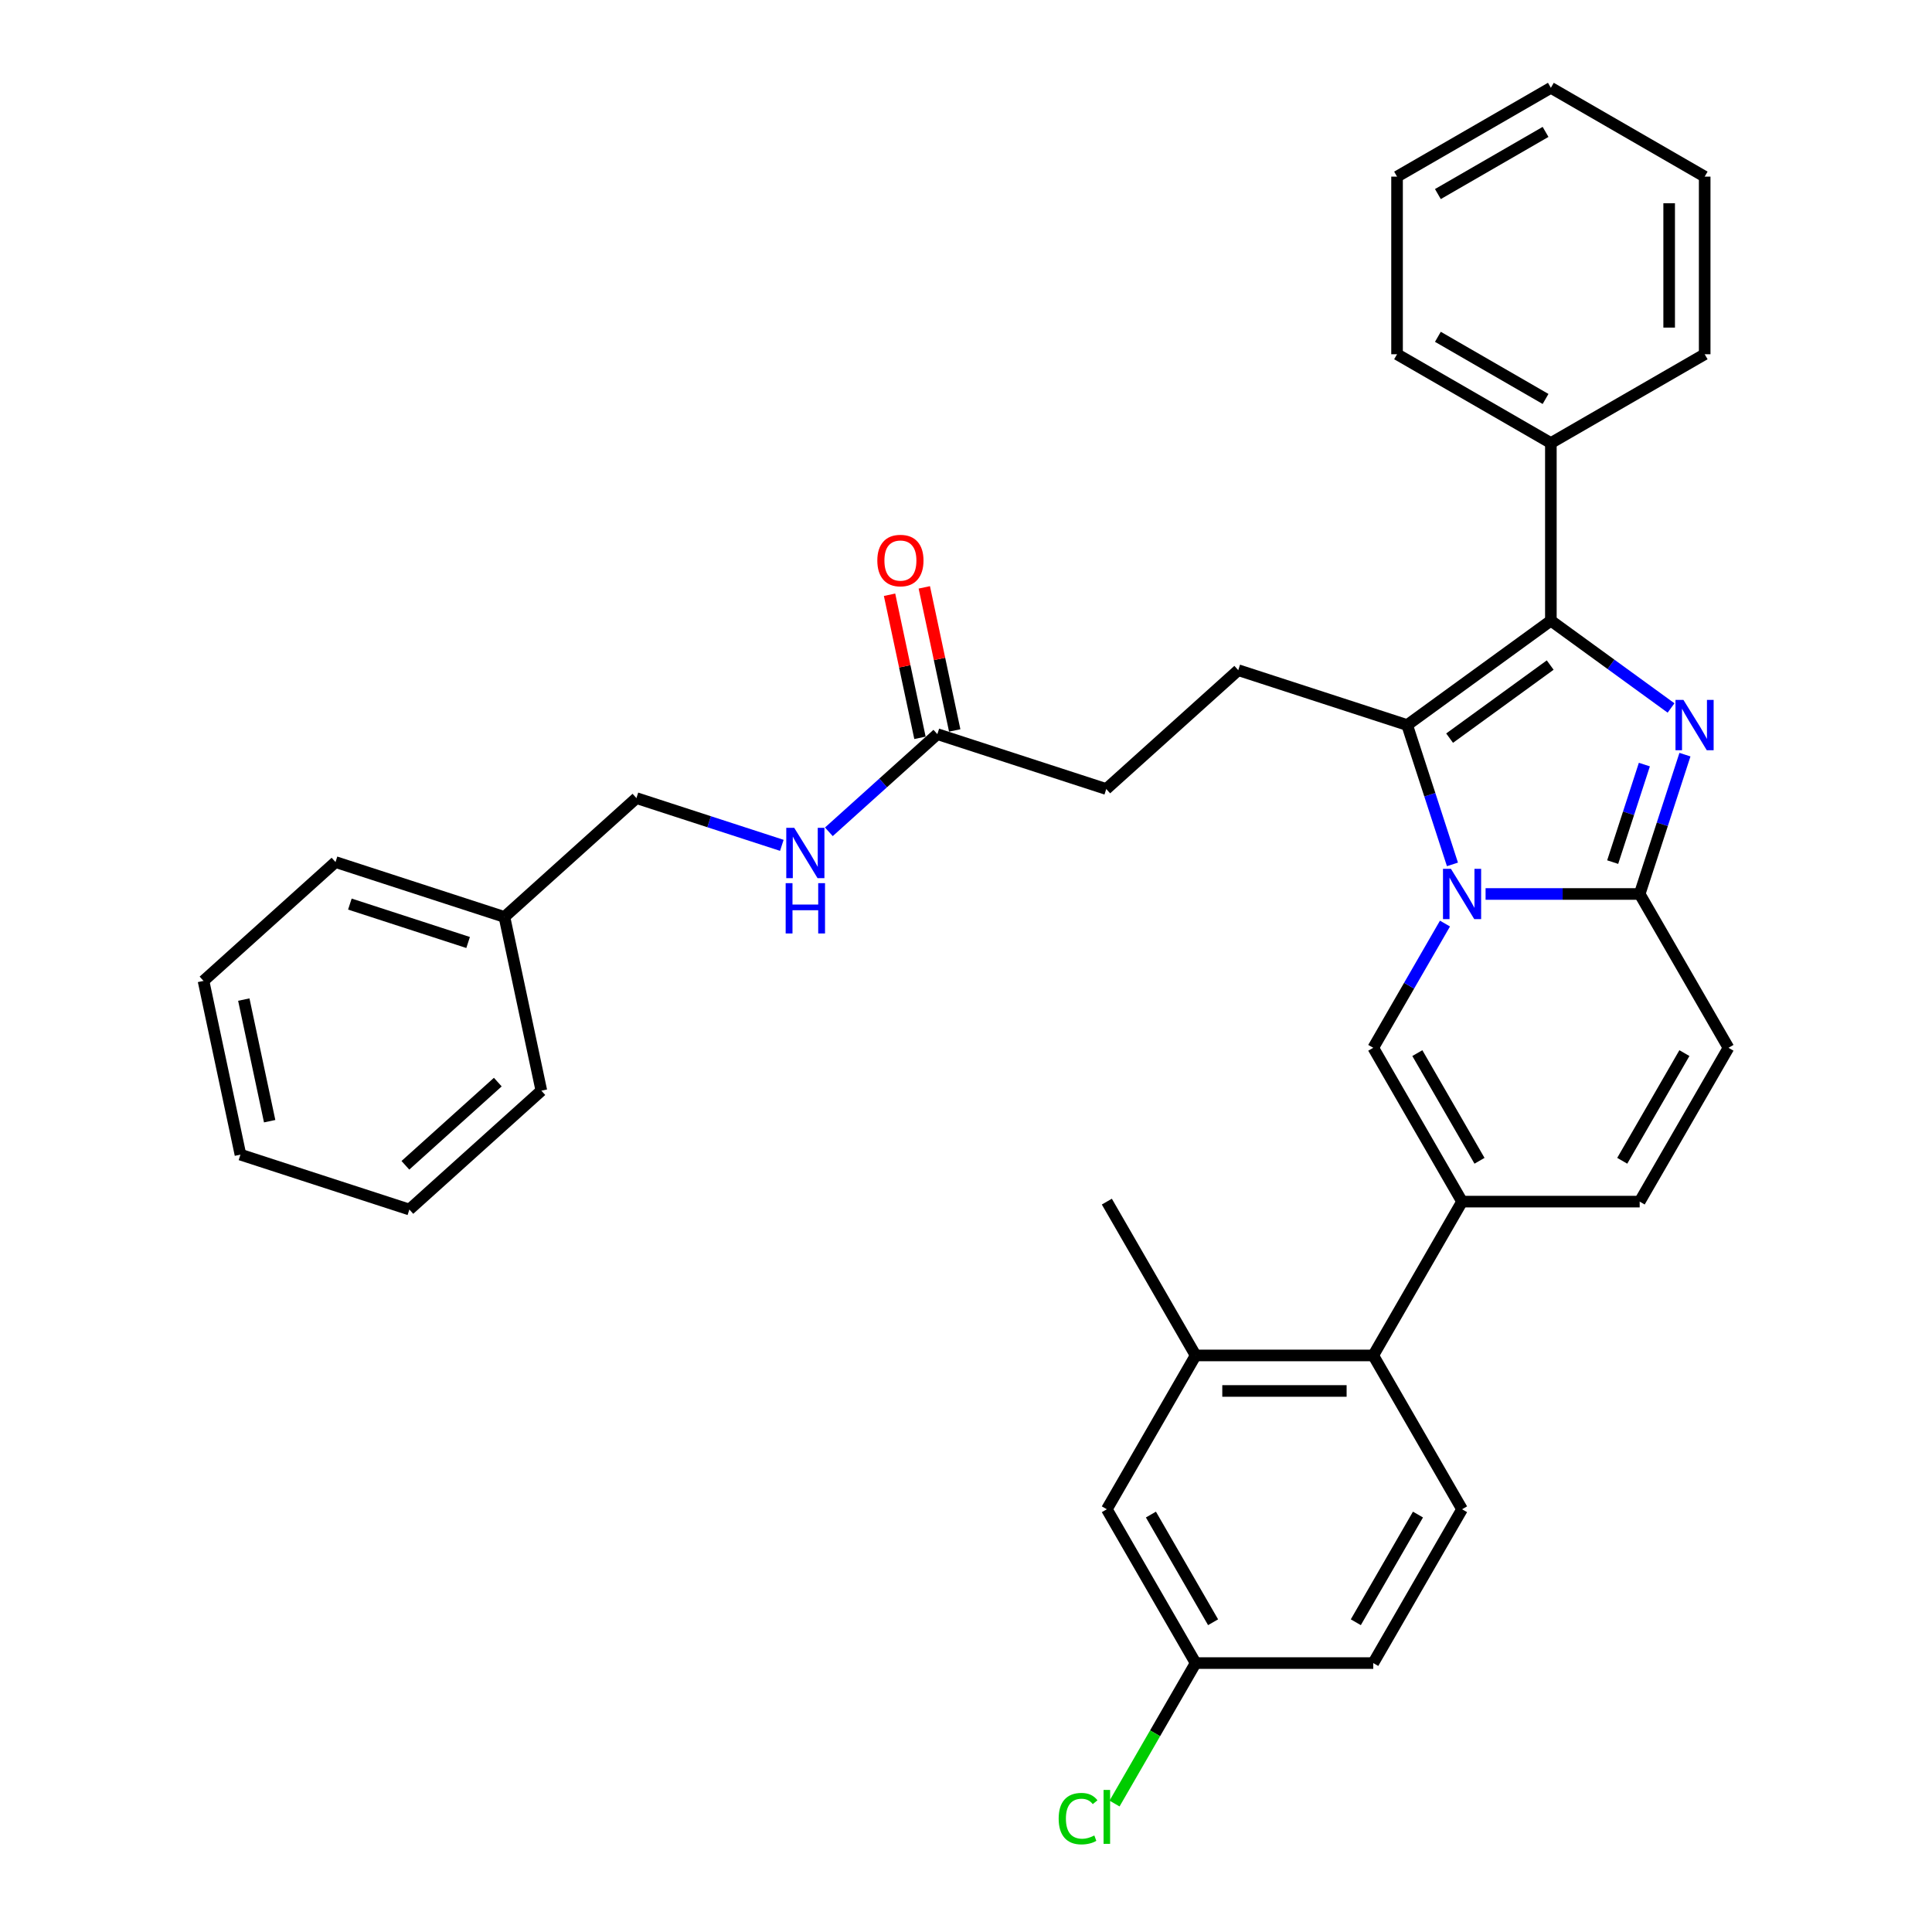 <?xml version='1.0' encoding='iso-8859-1'?>
<svg version='1.1' baseProfile='full'
              xmlns='http://www.w3.org/2000/svg'
                      xmlns:rdkit='http://www.rdkit.org/xml'
                      xmlns:xlink='http://www.w3.org/1999/xlink'
                  xml:space='preserve'
width='1000px' height='1000px' viewBox='0 0 1000 1000'>
<!-- END OF HEADER -->
<rect style='opacity:1.0;fill:#FFFFFF;stroke:none' width='1000' height='1000' x='0' y='0'> </rect>
<path class='bond-0' d='M 894.66,542.34 L 848.694,621.956' style='fill:none;fill-rule:evenodd;stroke:#000000;stroke-width:6px;stroke-linecap:butt;stroke-linejoin:miter;stroke-opacity:1' />
<path class='bond-0' d='M 871.842,545.089 L 839.665,600.821' style='fill:none;fill-rule:evenodd;stroke:#000000;stroke-width:6px;stroke-linecap:butt;stroke-linejoin:miter;stroke-opacity:1' />
<path class='bond-1' d='M 894.66,542.34 L 848.694,462.724' style='fill:none;fill-rule:evenodd;stroke:#000000;stroke-width:6px;stroke-linecap:butt;stroke-linejoin:miter;stroke-opacity:1' />
<path class='bond-2' d='M 848.694,621.956 L 756.761,621.956' style='fill:none;fill-rule:evenodd;stroke:#000000;stroke-width:6px;stroke-linecap:butt;stroke-linejoin:miter;stroke-opacity:1' />
<path class='bond-3' d='M 756.761,621.956 L 710.794,701.573' style='fill:none;fill-rule:evenodd;stroke:#000000;stroke-width:6px;stroke-linecap:butt;stroke-linejoin:miter;stroke-opacity:1' />
<path class='bond-4' d='M 756.761,621.956 L 710.794,542.34' style='fill:none;fill-rule:evenodd;stroke:#000000;stroke-width:6px;stroke-linecap:butt;stroke-linejoin:miter;stroke-opacity:1' />
<path class='bond-4' d='M 765.789,600.821 L 733.612,545.089' style='fill:none;fill-rule:evenodd;stroke:#000000;stroke-width:6px;stroke-linecap:butt;stroke-linejoin:miter;stroke-opacity:1' />
<path class='bond-5' d='M 710.794,542.34 L 729.356,510.19' style='fill:none;fill-rule:evenodd;stroke:#000000;stroke-width:6px;stroke-linecap:butt;stroke-linejoin:miter;stroke-opacity:1' />
<path class='bond-5' d='M 729.356,510.19 L 747.918,478.04' style='fill:none;fill-rule:evenodd;stroke:#0000FF;stroke-width:6px;stroke-linecap:butt;stroke-linejoin:miter;stroke-opacity:1' />
<path class='bond-6' d='M 872.126,390.606 L 860.41,426.665' style='fill:none;fill-rule:evenodd;stroke:#0000FF;stroke-width:6px;stroke-linecap:butt;stroke-linejoin:miter;stroke-opacity:1' />
<path class='bond-6' d='M 860.41,426.665 L 848.694,462.724' style='fill:none;fill-rule:evenodd;stroke:#000000;stroke-width:6px;stroke-linecap:butt;stroke-linejoin:miter;stroke-opacity:1' />
<path class='bond-6' d='M 851.124,395.742 L 842.923,420.983' style='fill:none;fill-rule:evenodd;stroke:#0000FF;stroke-width:6px;stroke-linecap:butt;stroke-linejoin:miter;stroke-opacity:1' />
<path class='bond-6' d='M 842.923,420.983 L 834.722,446.224' style='fill:none;fill-rule:evenodd;stroke:#000000;stroke-width:6px;stroke-linecap:butt;stroke-linejoin:miter;stroke-opacity:1' />
<path class='bond-7' d='M 864.931,366.447 L 833.829,343.85' style='fill:none;fill-rule:evenodd;stroke:#0000FF;stroke-width:6px;stroke-linecap:butt;stroke-linejoin:miter;stroke-opacity:1' />
<path class='bond-7' d='M 833.829,343.85 L 802.727,321.253' style='fill:none;fill-rule:evenodd;stroke:#000000;stroke-width:6px;stroke-linecap:butt;stroke-linejoin:miter;stroke-opacity:1' />
<path class='bond-8' d='M 848.694,462.724 L 808.813,462.724' style='fill:none;fill-rule:evenodd;stroke:#000000;stroke-width:6px;stroke-linecap:butt;stroke-linejoin:miter;stroke-opacity:1' />
<path class='bond-8' d='M 808.813,462.724 L 768.933,462.724' style='fill:none;fill-rule:evenodd;stroke:#0000FF;stroke-width:6px;stroke-linecap:butt;stroke-linejoin:miter;stroke-opacity:1' />
<path class='bond-9' d='M 751.784,447.408 L 740.068,411.349' style='fill:none;fill-rule:evenodd;stroke:#0000FF;stroke-width:6px;stroke-linecap:butt;stroke-linejoin:miter;stroke-opacity:1' />
<path class='bond-9' d='M 740.068,411.349 L 728.352,375.29' style='fill:none;fill-rule:evenodd;stroke:#000000;stroke-width:6px;stroke-linecap:butt;stroke-linejoin:miter;stroke-opacity:1' />
<path class='bond-10' d='M 728.352,375.29 L 802.727,321.253' style='fill:none;fill-rule:evenodd;stroke:#000000;stroke-width:6px;stroke-linecap:butt;stroke-linejoin:miter;stroke-opacity:1' />
<path class='bond-10' d='M 750.315,382.06 L 802.378,344.234' style='fill:none;fill-rule:evenodd;stroke:#000000;stroke-width:6px;stroke-linecap:butt;stroke-linejoin:miter;stroke-opacity:1' />
<path class='bond-11' d='M 728.352,375.29 L 640.918,346.881' style='fill:none;fill-rule:evenodd;stroke:#000000;stroke-width:6px;stroke-linecap:butt;stroke-linejoin:miter;stroke-opacity:1' />
<path class='bond-12' d='M 802.727,321.253 L 802.727,229.32' style='fill:none;fill-rule:evenodd;stroke:#000000;stroke-width:6px;stroke-linecap:butt;stroke-linejoin:miter;stroke-opacity:1' />
<path class='bond-13' d='M 261.093,474.609 L 329.412,413.094' style='fill:none;fill-rule:evenodd;stroke:#000000;stroke-width:6px;stroke-linecap:butt;stroke-linejoin:miter;stroke-opacity:1' />
<path class='bond-14' d='M 261.093,474.609 L 173.659,446.2' style='fill:none;fill-rule:evenodd;stroke:#000000;stroke-width:6px;stroke-linecap:butt;stroke-linejoin:miter;stroke-opacity:1' />
<path class='bond-14' d='M 242.296,487.835 L 181.093,467.948' style='fill:none;fill-rule:evenodd;stroke:#000000;stroke-width:6px;stroke-linecap:butt;stroke-linejoin:miter;stroke-opacity:1' />
<path class='bond-15' d='M 261.093,474.609 L 280.207,564.533' style='fill:none;fill-rule:evenodd;stroke:#000000;stroke-width:6px;stroke-linecap:butt;stroke-linejoin:miter;stroke-opacity:1' />
<path class='bond-16' d='M 640.918,346.881 L 572.599,408.397' style='fill:none;fill-rule:evenodd;stroke:#000000;stroke-width:6px;stroke-linecap:butt;stroke-linejoin:miter;stroke-opacity:1' />
<path class='bond-17' d='M 572.599,408.397 L 485.165,379.988' style='fill:none;fill-rule:evenodd;stroke:#000000;stroke-width:6px;stroke-linecap:butt;stroke-linejoin:miter;stroke-opacity:1' />
<path class='bond-18' d='M 494.158,378.076 L 486.287,341.048' style='fill:none;fill-rule:evenodd;stroke:#000000;stroke-width:6px;stroke-linecap:butt;stroke-linejoin:miter;stroke-opacity:1' />
<path class='bond-18' d='M 486.287,341.048 L 478.417,304.02' style='fill:none;fill-rule:evenodd;stroke:#FF0000;stroke-width:6px;stroke-linecap:butt;stroke-linejoin:miter;stroke-opacity:1' />
<path class='bond-18' d='M 476.173,381.899 L 468.302,344.871' style='fill:none;fill-rule:evenodd;stroke:#000000;stroke-width:6px;stroke-linecap:butt;stroke-linejoin:miter;stroke-opacity:1' />
<path class='bond-18' d='M 468.302,344.871 L 460.432,307.843' style='fill:none;fill-rule:evenodd;stroke:#FF0000;stroke-width:6px;stroke-linecap:butt;stroke-linejoin:miter;stroke-opacity:1' />
<path class='bond-19' d='M 485.165,379.988 L 457.092,405.266' style='fill:none;fill-rule:evenodd;stroke:#000000;stroke-width:6px;stroke-linecap:butt;stroke-linejoin:miter;stroke-opacity:1' />
<path class='bond-19' d='M 457.092,405.266 L 429.018,430.543' style='fill:none;fill-rule:evenodd;stroke:#0000FF;stroke-width:6px;stroke-linecap:butt;stroke-linejoin:miter;stroke-opacity:1' />
<path class='bond-20' d='M 404.674,437.548 L 367.043,425.321' style='fill:none;fill-rule:evenodd;stroke:#0000FF;stroke-width:6px;stroke-linecap:butt;stroke-linejoin:miter;stroke-opacity:1' />
<path class='bond-20' d='M 367.043,425.321 L 329.412,413.094' style='fill:none;fill-rule:evenodd;stroke:#000000;stroke-width:6px;stroke-linecap:butt;stroke-linejoin:miter;stroke-opacity:1' />
<path class='bond-21' d='M 173.659,446.2 L 105.34,507.716' style='fill:none;fill-rule:evenodd;stroke:#000000;stroke-width:6px;stroke-linecap:butt;stroke-linejoin:miter;stroke-opacity:1' />
<path class='bond-22' d='M 710.794,701.573 L 618.861,701.573' style='fill:none;fill-rule:evenodd;stroke:#000000;stroke-width:6px;stroke-linecap:butt;stroke-linejoin:miter;stroke-opacity:1' />
<path class='bond-22' d='M 697.004,719.959 L 632.651,719.959' style='fill:none;fill-rule:evenodd;stroke:#000000;stroke-width:6px;stroke-linecap:butt;stroke-linejoin:miter;stroke-opacity:1' />
<path class='bond-23' d='M 710.794,701.573 L 756.761,781.189' style='fill:none;fill-rule:evenodd;stroke:#000000;stroke-width:6px;stroke-linecap:butt;stroke-linejoin:miter;stroke-opacity:1' />
<path class='bond-24' d='M 882.343,91.421 L 882.343,183.354' style='fill:none;fill-rule:evenodd;stroke:#000000;stroke-width:6px;stroke-linecap:butt;stroke-linejoin:miter;stroke-opacity:1' />
<path class='bond-24' d='M 863.957,105.211 L 863.957,169.564' style='fill:none;fill-rule:evenodd;stroke:#000000;stroke-width:6px;stroke-linecap:butt;stroke-linejoin:miter;stroke-opacity:1' />
<path class='bond-25' d='M 882.343,91.421 L 802.727,45.455' style='fill:none;fill-rule:evenodd;stroke:#000000;stroke-width:6px;stroke-linecap:butt;stroke-linejoin:miter;stroke-opacity:1' />
<path class='bond-26' d='M 802.727,45.455 L 723.111,91.421' style='fill:none;fill-rule:evenodd;stroke:#000000;stroke-width:6px;stroke-linecap:butt;stroke-linejoin:miter;stroke-opacity:1' />
<path class='bond-26' d='M 799.978,68.273 L 744.247,100.449' style='fill:none;fill-rule:evenodd;stroke:#000000;stroke-width:6px;stroke-linecap:butt;stroke-linejoin:miter;stroke-opacity:1' />
<path class='bond-27' d='M 723.111,91.421 L 723.111,183.354' style='fill:none;fill-rule:evenodd;stroke:#000000;stroke-width:6px;stroke-linecap:butt;stroke-linejoin:miter;stroke-opacity:1' />
<path class='bond-28' d='M 723.111,183.354 L 802.727,229.32' style='fill:none;fill-rule:evenodd;stroke:#000000;stroke-width:6px;stroke-linecap:butt;stroke-linejoin:miter;stroke-opacity:1' />
<path class='bond-28' d='M 744.247,174.326 L 799.978,206.502' style='fill:none;fill-rule:evenodd;stroke:#000000;stroke-width:6px;stroke-linecap:butt;stroke-linejoin:miter;stroke-opacity:1' />
<path class='bond-29' d='M 802.727,229.32 L 882.343,183.354' style='fill:none;fill-rule:evenodd;stroke:#000000;stroke-width:6px;stroke-linecap:butt;stroke-linejoin:miter;stroke-opacity:1' />
<path class='bond-30' d='M 618.861,701.573 L 572.895,621.956' style='fill:none;fill-rule:evenodd;stroke:#000000;stroke-width:6px;stroke-linecap:butt;stroke-linejoin:miter;stroke-opacity:1' />
<path class='bond-31' d='M 618.861,701.573 L 572.895,781.189' style='fill:none;fill-rule:evenodd;stroke:#000000;stroke-width:6px;stroke-linecap:butt;stroke-linejoin:miter;stroke-opacity:1' />
<path class='bond-32' d='M 756.761,781.189 L 710.794,860.805' style='fill:none;fill-rule:evenodd;stroke:#000000;stroke-width:6px;stroke-linecap:butt;stroke-linejoin:miter;stroke-opacity:1' />
<path class='bond-32' d='M 733.942,783.938 L 701.766,839.67' style='fill:none;fill-rule:evenodd;stroke:#000000;stroke-width:6px;stroke-linecap:butt;stroke-linejoin:miter;stroke-opacity:1' />
<path class='bond-33' d='M 572.895,781.189 L 618.861,860.805' style='fill:none;fill-rule:evenodd;stroke:#000000;stroke-width:6px;stroke-linecap:butt;stroke-linejoin:miter;stroke-opacity:1' />
<path class='bond-33' d='M 595.713,783.938 L 627.889,839.67' style='fill:none;fill-rule:evenodd;stroke:#000000;stroke-width:6px;stroke-linecap:butt;stroke-linejoin:miter;stroke-opacity:1' />
<path class='bond-34' d='M 710.794,860.805 L 618.861,860.805' style='fill:none;fill-rule:evenodd;stroke:#000000;stroke-width:6px;stroke-linecap:butt;stroke-linejoin:miter;stroke-opacity:1' />
<path class='bond-35' d='M 618.861,860.805 L 597.873,897.158' style='fill:none;fill-rule:evenodd;stroke:#000000;stroke-width:6px;stroke-linecap:butt;stroke-linejoin:miter;stroke-opacity:1' />
<path class='bond-35' d='M 597.873,897.158 L 576.885,933.511' style='fill:none;fill-rule:evenodd;stroke:#00CC00;stroke-width:6px;stroke-linecap:butt;stroke-linejoin:miter;stroke-opacity:1' />
<path class='bond-36' d='M 280.207,564.533 L 211.887,626.048' style='fill:none;fill-rule:evenodd;stroke:#000000;stroke-width:6px;stroke-linecap:butt;stroke-linejoin:miter;stroke-opacity:1' />
<path class='bond-36' d='M 257.656,560.097 L 209.832,603.157' style='fill:none;fill-rule:evenodd;stroke:#000000;stroke-width:6px;stroke-linecap:butt;stroke-linejoin:miter;stroke-opacity:1' />
<path class='bond-37' d='M 105.34,507.716 L 124.454,597.64' style='fill:none;fill-rule:evenodd;stroke:#000000;stroke-width:6px;stroke-linecap:butt;stroke-linejoin:miter;stroke-opacity:1' />
<path class='bond-37' d='M 126.192,517.381 L 139.572,580.328' style='fill:none;fill-rule:evenodd;stroke:#000000;stroke-width:6px;stroke-linecap:butt;stroke-linejoin:miter;stroke-opacity:1' />
<path class='bond-38' d='M 211.887,626.048 L 124.454,597.64' style='fill:none;fill-rule:evenodd;stroke:#000000;stroke-width:6px;stroke-linecap:butt;stroke-linejoin:miter;stroke-opacity:1' />
<path  class='atom-4' d='M 871.347 362.273
L 879.879 376.063
Q 880.725 377.423, 882.085 379.887
Q 883.446 382.351, 883.519 382.498
L 883.519 362.273
L 886.976 362.273
L 886.976 388.308
L 883.409 388.308
L 874.253 373.231
Q 873.186 371.466, 872.046 369.443
Q 870.943 367.421, 870.612 366.796
L 870.612 388.308
L 867.229 388.308
L 867.229 362.273
L 871.347 362.273
' fill='#0000FF'/>
<path  class='atom-6' d='M 751.006 449.706
L 759.537 463.496
Q 760.383 464.857, 761.743 467.32
Q 763.104 469.784, 763.178 469.931
L 763.178 449.706
L 766.634 449.706
L 766.634 475.741
L 763.067 475.741
L 753.911 460.664
Q 752.844 458.899, 751.704 456.877
Q 750.601 454.854, 750.27 454.229
L 750.27 475.741
L 746.887 475.741
L 746.887 449.706
L 751.006 449.706
' fill='#0000FF'/>
<path  class='atom-13' d='M 454.1 290.137
Q 454.1 283.886, 457.189 280.392
Q 460.278 276.899, 466.051 276.899
Q 471.825 276.899, 474.914 280.392
Q 478.003 283.886, 478.003 290.137
Q 478.003 296.462, 474.877 300.066
Q 471.751 303.633, 466.051 303.633
Q 460.315 303.633, 457.189 300.066
Q 454.1 296.499, 454.1 290.137
M 466.051 300.691
Q 470.023 300.691, 472.156 298.044
Q 474.325 295.359, 474.325 290.137
Q 474.325 285.026, 472.156 282.452
Q 470.023 279.841, 466.051 279.841
Q 462.08 279.841, 459.91 282.415
Q 457.777 284.989, 457.777 290.137
Q 457.777 295.396, 459.91 298.044
Q 462.08 300.691, 466.051 300.691
' fill='#FF0000'/>
<path  class='atom-14' d='M 411.091 428.485
L 419.622 442.275
Q 420.468 443.636, 421.829 446.1
Q 423.189 448.563, 423.263 448.711
L 423.263 428.485
L 426.719 428.485
L 426.719 454.521
L 423.152 454.521
L 413.996 439.444
Q 412.929 437.679, 411.79 435.656
Q 410.686 433.633, 410.355 433.008
L 410.355 454.521
L 406.972 454.521
L 406.972 428.485
L 411.091 428.485
' fill='#0000FF'/>
<path  class='atom-14' d='M 406.66 457.124
L 410.19 457.124
L 410.19 468.193
L 423.502 468.193
L 423.502 457.124
L 427.032 457.124
L 427.032 483.16
L 423.502 483.16
L 423.502 471.135
L 410.19 471.135
L 410.19 483.16
L 406.66 483.16
L 406.66 457.124
' fill='#0000FF'/>
<path  class='atom-30' d='M 547.962 941.322
Q 547.962 934.85, 550.978 931.467
Q 554.03 928.047, 559.803 928.047
Q 565.172 928.047, 568.041 931.835
L 565.614 933.821
Q 563.518 931.063, 559.803 931.063
Q 555.869 931.063, 553.773 933.71
Q 551.713 936.321, 551.713 941.322
Q 551.713 946.471, 553.846 949.118
Q 556.016 951.766, 560.208 951.766
Q 563.076 951.766, 566.423 950.038
L 567.452 952.796
Q 566.092 953.678, 564.032 954.193
Q 561.973 954.708, 559.693 954.708
Q 554.03 954.708, 550.978 951.251
Q 547.962 947.795, 547.962 941.322
' fill='#00CC00'/>
<path  class='atom-30' d='M 571.203 926.466
L 574.586 926.466
L 574.586 954.377
L 571.203 954.377
L 571.203 926.466
' fill='#00CC00'/>
</svg>
